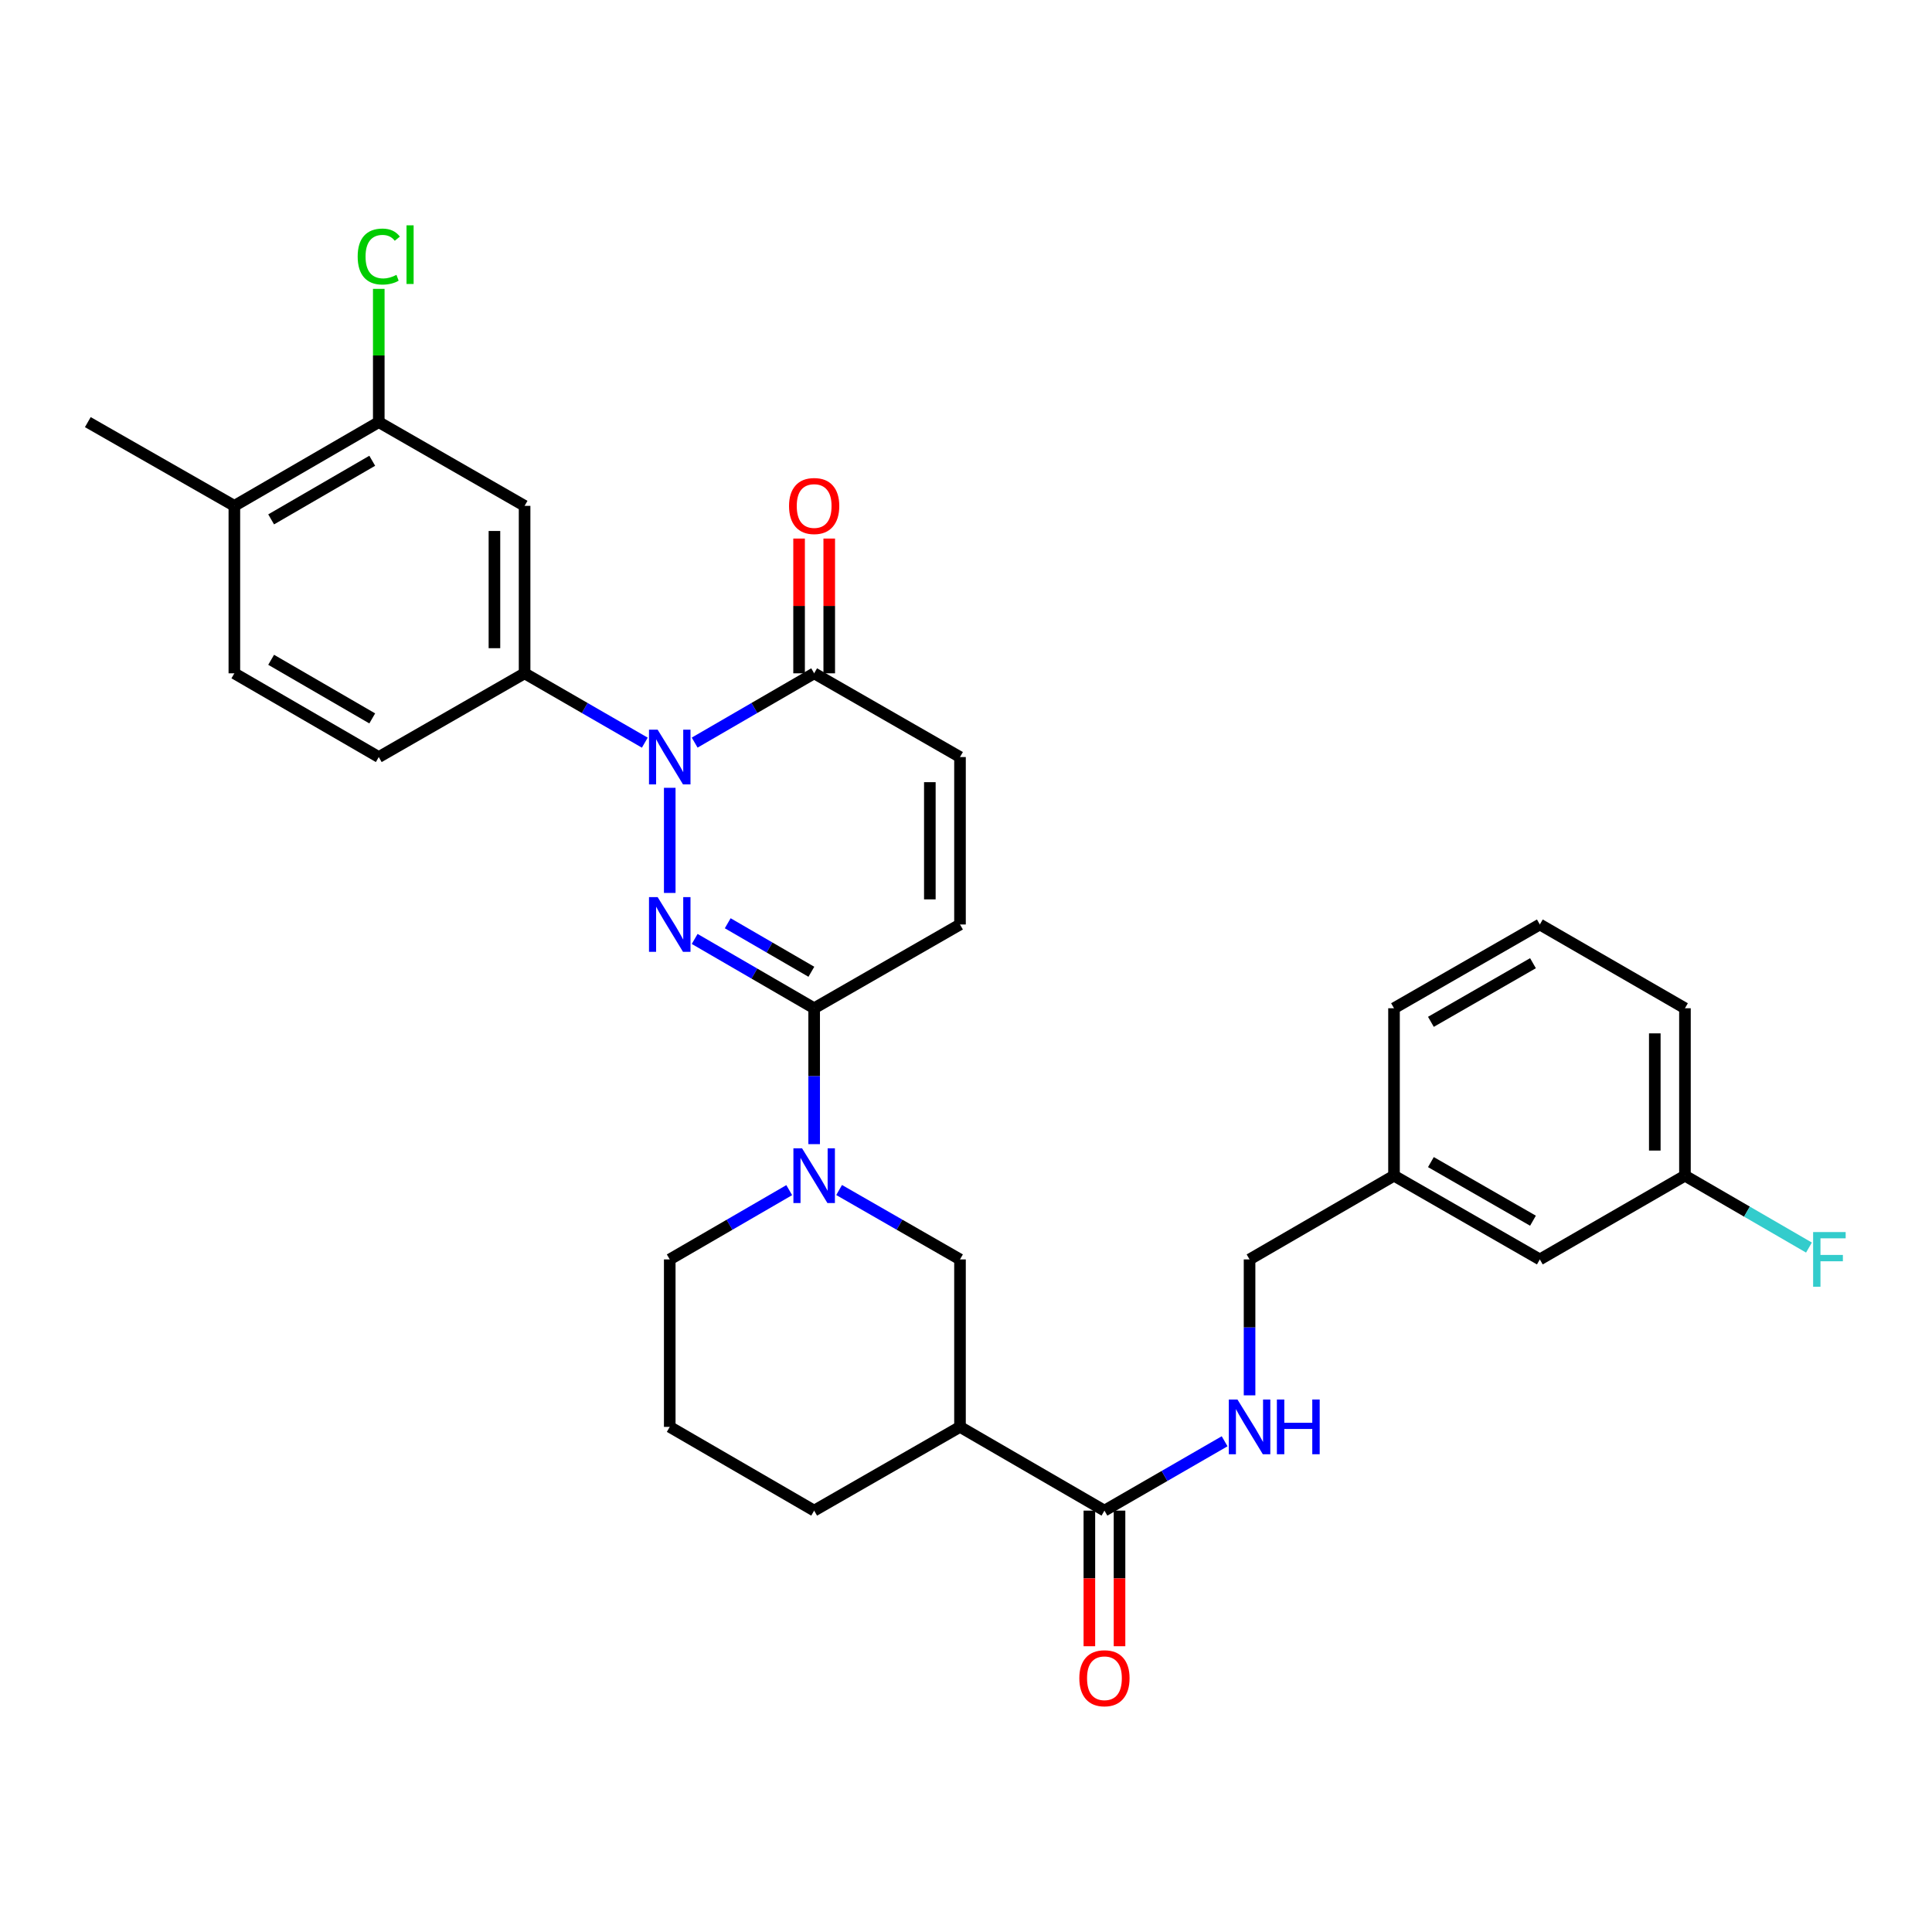 <?xml version='1.0' encoding='iso-8859-1'?>
<svg version='1.1' baseProfile='full'
              xmlns='http://www.w3.org/2000/svg'
                      xmlns:rdkit='http://www.rdkit.org/xml'
                      xmlns:xlink='http://www.w3.org/1999/xlink'
                  xml:space='preserve'
width='1000px' height='1000px' viewBox='0 0 1000 1000'>
<!-- END OF HEADER -->
<rect style='opacity:1.0;fill:#FFFFFF;stroke:none' width='1000' height='1000' x='0' y='0'> </rect>
<path class='bond-0' d='M 346.659,462.186 L 346.659,407.768' style='fill:none;fill-rule:evenodd;stroke:#0000FF;stroke-width:6px;stroke-linecap:butt;stroke-linejoin:miter;stroke-opacity:1' />
<path class='bond-1' d='M 359.559,485.995 L 390.483,503.932' style='fill:none;fill-rule:evenodd;stroke:#0000FF;stroke-width:6px;stroke-linecap:butt;stroke-linejoin:miter;stroke-opacity:1' />
<path class='bond-1' d='M 390.483,503.932 L 421.407,521.87' style='fill:none;fill-rule:evenodd;stroke:#000000;stroke-width:6px;stroke-linecap:butt;stroke-linejoin:miter;stroke-opacity:1' />
<path class='bond-1' d='M 376.668,477.874 L 398.315,490.431' style='fill:none;fill-rule:evenodd;stroke:#0000FF;stroke-width:6px;stroke-linecap:butt;stroke-linejoin:miter;stroke-opacity:1' />
<path class='bond-1' d='M 398.315,490.431 L 419.962,502.987' style='fill:none;fill-rule:evenodd;stroke:#000000;stroke-width:6px;stroke-linecap:butt;stroke-linejoin:miter;stroke-opacity:1' />
<path class='bond-3' d='M 359.559,384.37 L 390.483,366.439' style='fill:none;fill-rule:evenodd;stroke:#0000FF;stroke-width:6px;stroke-linecap:butt;stroke-linejoin:miter;stroke-opacity:1' />
<path class='bond-3' d='M 390.483,366.439 L 421.407,348.509' style='fill:none;fill-rule:evenodd;stroke:#000000;stroke-width:6px;stroke-linecap:butt;stroke-linejoin:miter;stroke-opacity:1' />
<path class='bond-4' d='M 333.751,384.403 L 302.64,366.456' style='fill:none;fill-rule:evenodd;stroke:#0000FF;stroke-width:6px;stroke-linecap:butt;stroke-linejoin:miter;stroke-opacity:1' />
<path class='bond-4' d='M 302.64,366.456 L 271.529,348.509' style='fill:none;fill-rule:evenodd;stroke:#000000;stroke-width:6px;stroke-linecap:butt;stroke-linejoin:miter;stroke-opacity:1' />
<path class='bond-2' d='M 421.407,521.87 L 421.407,557.038' style='fill:none;fill-rule:evenodd;stroke:#000000;stroke-width:6px;stroke-linecap:butt;stroke-linejoin:miter;stroke-opacity:1' />
<path class='bond-2' d='M 421.407,557.038 L 421.407,592.206' style='fill:none;fill-rule:evenodd;stroke:#0000FF;stroke-width:6px;stroke-linecap:butt;stroke-linejoin:miter;stroke-opacity:1' />
<path class='bond-7' d='M 421.407,521.87 L 496.893,478.512' style='fill:none;fill-rule:evenodd;stroke:#000000;stroke-width:6px;stroke-linecap:butt;stroke-linejoin:miter;stroke-opacity:1' />
<path class='bond-10' d='M 434.323,615.948 L 465.608,633.911' style='fill:none;fill-rule:evenodd;stroke:#0000FF;stroke-width:6px;stroke-linecap:butt;stroke-linejoin:miter;stroke-opacity:1' />
<path class='bond-10' d='M 465.608,633.911 L 496.893,651.873' style='fill:none;fill-rule:evenodd;stroke:#000000;stroke-width:6px;stroke-linecap:butt;stroke-linejoin:miter;stroke-opacity:1' />
<path class='bond-20' d='M 408.507,616.012 L 377.583,633.942' style='fill:none;fill-rule:evenodd;stroke:#0000FF;stroke-width:6px;stroke-linecap:butt;stroke-linejoin:miter;stroke-opacity:1' />
<path class='bond-20' d='M 377.583,633.942 L 346.659,651.873' style='fill:none;fill-rule:evenodd;stroke:#000000;stroke-width:6px;stroke-linecap:butt;stroke-linejoin:miter;stroke-opacity:1' />
<path class='bond-13' d='M 429.212,348.509 L 429.212,313.632' style='fill:none;fill-rule:evenodd;stroke:#000000;stroke-width:6px;stroke-linecap:butt;stroke-linejoin:miter;stroke-opacity:1' />
<path class='bond-13' d='M 429.212,313.632 L 429.212,278.756' style='fill:none;fill-rule:evenodd;stroke:#FF0000;stroke-width:6px;stroke-linecap:butt;stroke-linejoin:miter;stroke-opacity:1' />
<path class='bond-13' d='M 413.603,348.509 L 413.603,313.632' style='fill:none;fill-rule:evenodd;stroke:#000000;stroke-width:6px;stroke-linecap:butt;stroke-linejoin:miter;stroke-opacity:1' />
<path class='bond-13' d='M 413.603,313.632 L 413.603,278.756' style='fill:none;fill-rule:evenodd;stroke:#FF0000;stroke-width:6px;stroke-linecap:butt;stroke-linejoin:miter;stroke-opacity:1' />
<path class='bond-31' d='M 421.407,348.509 L 496.893,391.849' style='fill:none;fill-rule:evenodd;stroke:#000000;stroke-width:6px;stroke-linecap:butt;stroke-linejoin:miter;stroke-opacity:1' />
<path class='bond-8' d='M 271.529,348.509 L 271.529,261.829' style='fill:none;fill-rule:evenodd;stroke:#000000;stroke-width:6px;stroke-linecap:butt;stroke-linejoin:miter;stroke-opacity:1' />
<path class='bond-8' d='M 255.92,335.507 L 255.92,274.831' style='fill:none;fill-rule:evenodd;stroke:#000000;stroke-width:6px;stroke-linecap:butt;stroke-linejoin:miter;stroke-opacity:1' />
<path class='bond-14' d='M 271.529,348.509 L 196.052,391.849' style='fill:none;fill-rule:evenodd;stroke:#000000;stroke-width:6px;stroke-linecap:butt;stroke-linejoin:miter;stroke-opacity:1' />
<path class='bond-5' d='M 496.893,738.553 L 496.893,651.873' style='fill:none;fill-rule:evenodd;stroke:#000000;stroke-width:6px;stroke-linecap:butt;stroke-linejoin:miter;stroke-opacity:1' />
<path class='bond-6' d='M 496.893,738.553 L 571.658,781.893' style='fill:none;fill-rule:evenodd;stroke:#000000;stroke-width:6px;stroke-linecap:butt;stroke-linejoin:miter;stroke-opacity:1' />
<path class='bond-32' d='M 496.893,738.553 L 421.407,781.893' style='fill:none;fill-rule:evenodd;stroke:#000000;stroke-width:6px;stroke-linecap:butt;stroke-linejoin:miter;stroke-opacity:1' />
<path class='bond-12' d='M 571.658,781.893 L 602.761,763.947' style='fill:none;fill-rule:evenodd;stroke:#000000;stroke-width:6px;stroke-linecap:butt;stroke-linejoin:miter;stroke-opacity:1' />
<path class='bond-12' d='M 602.761,763.947 L 633.863,746.001' style='fill:none;fill-rule:evenodd;stroke:#0000FF;stroke-width:6px;stroke-linecap:butt;stroke-linejoin:miter;stroke-opacity:1' />
<path class='bond-16' d='M 563.854,781.893 L 563.854,816.99' style='fill:none;fill-rule:evenodd;stroke:#000000;stroke-width:6px;stroke-linecap:butt;stroke-linejoin:miter;stroke-opacity:1' />
<path class='bond-16' d='M 563.854,816.99 L 563.854,852.086' style='fill:none;fill-rule:evenodd;stroke:#FF0000;stroke-width:6px;stroke-linecap:butt;stroke-linejoin:miter;stroke-opacity:1' />
<path class='bond-16' d='M 579.463,781.893 L 579.463,816.99' style='fill:none;fill-rule:evenodd;stroke:#000000;stroke-width:6px;stroke-linecap:butt;stroke-linejoin:miter;stroke-opacity:1' />
<path class='bond-16' d='M 579.463,816.99 L 579.463,852.086' style='fill:none;fill-rule:evenodd;stroke:#FF0000;stroke-width:6px;stroke-linecap:butt;stroke-linejoin:miter;stroke-opacity:1' />
<path class='bond-9' d='M 496.893,478.512 L 496.893,391.849' style='fill:none;fill-rule:evenodd;stroke:#000000;stroke-width:6px;stroke-linecap:butt;stroke-linejoin:miter;stroke-opacity:1' />
<path class='bond-9' d='M 481.284,465.513 L 481.284,404.849' style='fill:none;fill-rule:evenodd;stroke:#000000;stroke-width:6px;stroke-linecap:butt;stroke-linejoin:miter;stroke-opacity:1' />
<path class='bond-11' d='M 271.529,261.829 L 196.052,218.489' style='fill:none;fill-rule:evenodd;stroke:#000000;stroke-width:6px;stroke-linecap:butt;stroke-linejoin:miter;stroke-opacity:1' />
<path class='bond-19' d='M 196.052,218.489 L 196.052,184.002' style='fill:none;fill-rule:evenodd;stroke:#000000;stroke-width:6px;stroke-linecap:butt;stroke-linejoin:miter;stroke-opacity:1' />
<path class='bond-19' d='M 196.052,184.002 L 196.052,149.515' style='fill:none;fill-rule:evenodd;stroke:#00CC00;stroke-width:6px;stroke-linecap:butt;stroke-linejoin:miter;stroke-opacity:1' />
<path class='bond-33' d='M 196.052,218.489 L 121.304,261.829' style='fill:none;fill-rule:evenodd;stroke:#000000;stroke-width:6px;stroke-linecap:butt;stroke-linejoin:miter;stroke-opacity:1' />
<path class='bond-33' d='M 192.669,238.493 L 140.346,268.831' style='fill:none;fill-rule:evenodd;stroke:#000000;stroke-width:6px;stroke-linecap:butt;stroke-linejoin:miter;stroke-opacity:1' />
<path class='bond-18' d='M 646.771,722.226 L 646.771,687.049' style='fill:none;fill-rule:evenodd;stroke:#0000FF;stroke-width:6px;stroke-linecap:butt;stroke-linejoin:miter;stroke-opacity:1' />
<path class='bond-18' d='M 646.771,687.049 L 646.771,651.873' style='fill:none;fill-rule:evenodd;stroke:#000000;stroke-width:6px;stroke-linecap:butt;stroke-linejoin:miter;stroke-opacity:1' />
<path class='bond-17' d='M 196.052,391.849 L 121.304,348.509' style='fill:none;fill-rule:evenodd;stroke:#000000;stroke-width:6px;stroke-linecap:butt;stroke-linejoin:miter;stroke-opacity:1' />
<path class='bond-17' d='M 192.669,371.845 L 140.346,341.507' style='fill:none;fill-rule:evenodd;stroke:#000000;stroke-width:6px;stroke-linecap:butt;stroke-linejoin:miter;stroke-opacity:1' />
<path class='bond-15' d='M 121.304,261.829 L 121.304,348.509' style='fill:none;fill-rule:evenodd;stroke:#000000;stroke-width:6px;stroke-linecap:butt;stroke-linejoin:miter;stroke-opacity:1' />
<path class='bond-28' d='M 121.304,261.829 L 45.455,218.489' style='fill:none;fill-rule:evenodd;stroke:#000000;stroke-width:6px;stroke-linecap:butt;stroke-linejoin:miter;stroke-opacity:1' />
<path class='bond-23' d='M 646.771,651.873 L 721.537,608.533' style='fill:none;fill-rule:evenodd;stroke:#000000;stroke-width:6px;stroke-linecap:butt;stroke-linejoin:miter;stroke-opacity:1' />
<path class='bond-26' d='M 346.659,651.873 L 346.659,738.553' style='fill:none;fill-rule:evenodd;stroke:#000000;stroke-width:6px;stroke-linecap:butt;stroke-linejoin:miter;stroke-opacity:1' />
<path class='bond-21' d='M 797.013,651.873 L 721.537,608.533' style='fill:none;fill-rule:evenodd;stroke:#000000;stroke-width:6px;stroke-linecap:butt;stroke-linejoin:miter;stroke-opacity:1' />
<path class='bond-21' d='M 793.464,631.836 L 740.631,601.498' style='fill:none;fill-rule:evenodd;stroke:#000000;stroke-width:6px;stroke-linecap:butt;stroke-linejoin:miter;stroke-opacity:1' />
<path class='bond-22' d='M 797.013,651.873 L 872.126,608.533' style='fill:none;fill-rule:evenodd;stroke:#000000;stroke-width:6px;stroke-linecap:butt;stroke-linejoin:miter;stroke-opacity:1' />
<path class='bond-24' d='M 872.126,608.533 L 904.218,627.136' style='fill:none;fill-rule:evenodd;stroke:#000000;stroke-width:6px;stroke-linecap:butt;stroke-linejoin:miter;stroke-opacity:1' />
<path class='bond-24' d='M 904.218,627.136 L 936.311,645.739' style='fill:none;fill-rule:evenodd;stroke:#33CCCC;stroke-width:6px;stroke-linecap:butt;stroke-linejoin:miter;stroke-opacity:1' />
<path class='bond-34' d='M 872.126,608.533 L 872.126,521.87' style='fill:none;fill-rule:evenodd;stroke:#000000;stroke-width:6px;stroke-linecap:butt;stroke-linejoin:miter;stroke-opacity:1' />
<path class='bond-34' d='M 856.517,595.533 L 856.517,534.869' style='fill:none;fill-rule:evenodd;stroke:#000000;stroke-width:6px;stroke-linecap:butt;stroke-linejoin:miter;stroke-opacity:1' />
<path class='bond-30' d='M 721.537,608.533 L 721.537,521.87' style='fill:none;fill-rule:evenodd;stroke:#000000;stroke-width:6px;stroke-linecap:butt;stroke-linejoin:miter;stroke-opacity:1' />
<path class='bond-25' d='M 421.407,781.893 L 346.659,738.553' style='fill:none;fill-rule:evenodd;stroke:#000000;stroke-width:6px;stroke-linecap:butt;stroke-linejoin:miter;stroke-opacity:1' />
<path class='bond-27' d='M 797.013,478.512 L 721.537,521.87' style='fill:none;fill-rule:evenodd;stroke:#000000;stroke-width:6px;stroke-linecap:butt;stroke-linejoin:miter;stroke-opacity:1' />
<path class='bond-27' d='M 793.467,498.55 L 740.633,528.901' style='fill:none;fill-rule:evenodd;stroke:#000000;stroke-width:6px;stroke-linecap:butt;stroke-linejoin:miter;stroke-opacity:1' />
<path class='bond-29' d='M 797.013,478.512 L 872.126,521.87' style='fill:none;fill-rule:evenodd;stroke:#000000;stroke-width:6px;stroke-linecap:butt;stroke-linejoin:miter;stroke-opacity:1' />
<path  class='atom-0' d='M 340.399 464.352
L 349.679 479.352
Q 350.599 480.832, 352.079 483.512
Q 353.559 486.192, 353.639 486.352
L 353.639 464.352
L 357.399 464.352
L 357.399 492.672
L 353.519 492.672
L 343.559 476.272
Q 342.399 474.352, 341.159 472.152
Q 339.959 469.952, 339.599 469.272
L 339.599 492.672
L 335.919 492.672
L 335.919 464.352
L 340.399 464.352
' fill='#0000FF'/>
<path  class='atom-1' d='M 340.399 377.689
L 349.679 392.689
Q 350.599 394.169, 352.079 396.849
Q 353.559 399.529, 353.639 399.689
L 353.639 377.689
L 357.399 377.689
L 357.399 406.009
L 353.519 406.009
L 343.559 389.609
Q 342.399 387.689, 341.159 385.489
Q 339.959 383.289, 339.599 382.609
L 339.599 406.009
L 335.919 406.009
L 335.919 377.689
L 340.399 377.689
' fill='#0000FF'/>
<path  class='atom-3' d='M 415.147 594.373
L 424.427 609.373
Q 425.347 610.853, 426.827 613.533
Q 428.307 616.213, 428.387 616.373
L 428.387 594.373
L 432.147 594.373
L 432.147 622.693
L 428.267 622.693
L 418.307 606.293
Q 417.147 604.373, 415.907 602.173
Q 414.707 599.973, 414.347 599.293
L 414.347 622.693
L 410.667 622.693
L 410.667 594.373
L 415.147 594.373
' fill='#0000FF'/>
<path  class='atom-13' d='M 640.511 724.393
L 649.791 739.393
Q 650.711 740.873, 652.191 743.553
Q 653.671 746.233, 653.751 746.393
L 653.751 724.393
L 657.511 724.393
L 657.511 752.713
L 653.631 752.713
L 643.671 736.313
Q 642.511 734.393, 641.271 732.193
Q 640.071 729.993, 639.711 729.313
L 639.711 752.713
L 636.031 752.713
L 636.031 724.393
L 640.511 724.393
' fill='#0000FF'/>
<path  class='atom-13' d='M 660.911 724.393
L 664.751 724.393
L 664.751 736.433
L 679.231 736.433
L 679.231 724.393
L 683.071 724.393
L 683.071 752.713
L 679.231 752.713
L 679.231 739.633
L 664.751 739.633
L 664.751 752.713
L 660.911 752.713
L 660.911 724.393
' fill='#0000FF'/>
<path  class='atom-14' d='M 408.407 261.909
Q 408.407 255.109, 411.767 251.309
Q 415.127 247.509, 421.407 247.509
Q 427.687 247.509, 431.047 251.309
Q 434.407 255.109, 434.407 261.909
Q 434.407 268.789, 431.007 272.709
Q 427.607 276.589, 421.407 276.589
Q 415.167 276.589, 411.767 272.709
Q 408.407 268.829, 408.407 261.909
M 421.407 273.389
Q 425.727 273.389, 428.047 270.509
Q 430.407 267.589, 430.407 261.909
Q 430.407 256.349, 428.047 253.549
Q 425.727 250.709, 421.407 250.709
Q 417.087 250.709, 414.727 253.509
Q 412.407 256.309, 412.407 261.909
Q 412.407 267.629, 414.727 270.509
Q 417.087 273.389, 421.407 273.389
' fill='#FF0000'/>
<path  class='atom-17' d='M 558.658 868.653
Q 558.658 861.853, 562.018 858.053
Q 565.378 854.253, 571.658 854.253
Q 577.938 854.253, 581.298 858.053
Q 584.658 861.853, 584.658 868.653
Q 584.658 875.533, 581.258 879.453
Q 577.858 883.333, 571.658 883.333
Q 565.418 883.333, 562.018 879.453
Q 558.658 875.573, 558.658 868.653
M 571.658 880.133
Q 575.978 880.133, 578.298 877.253
Q 580.658 874.333, 580.658 868.653
Q 580.658 863.093, 578.298 860.293
Q 575.978 857.453, 571.658 857.453
Q 567.338 857.453, 564.978 860.253
Q 562.658 863.053, 562.658 868.653
Q 562.658 874.373, 564.978 877.253
Q 567.338 880.133, 571.658 880.133
' fill='#FF0000'/>
<path  class='atom-20' d='M 185.132 132.788
Q 185.132 125.748, 188.412 122.068
Q 191.732 118.348, 198.012 118.348
Q 203.852 118.348, 206.972 122.468
L 204.332 124.628
Q 202.052 121.628, 198.012 121.628
Q 193.732 121.628, 191.452 124.508
Q 189.212 127.348, 189.212 132.788
Q 189.212 138.388, 191.532 141.268
Q 193.892 144.148, 198.452 144.148
Q 201.572 144.148, 205.212 142.268
L 206.332 145.268
Q 204.852 146.228, 202.612 146.788
Q 200.372 147.348, 197.892 147.348
Q 191.732 147.348, 188.412 143.588
Q 185.132 139.828, 185.132 132.788
' fill='#00CC00'/>
<path  class='atom-20' d='M 210.412 116.628
L 214.092 116.628
L 214.092 146.988
L 210.412 146.988
L 210.412 116.628
' fill='#00CC00'/>
<path  class='atom-25' d='M 938.471 637.713
L 955.311 637.713
L 955.311 640.953
L 942.271 640.953
L 942.271 649.553
L 953.871 649.553
L 953.871 652.833
L 942.271 652.833
L 942.271 666.033
L 938.471 666.033
L 938.471 637.713
' fill='#33CCCC'/>
</svg>
